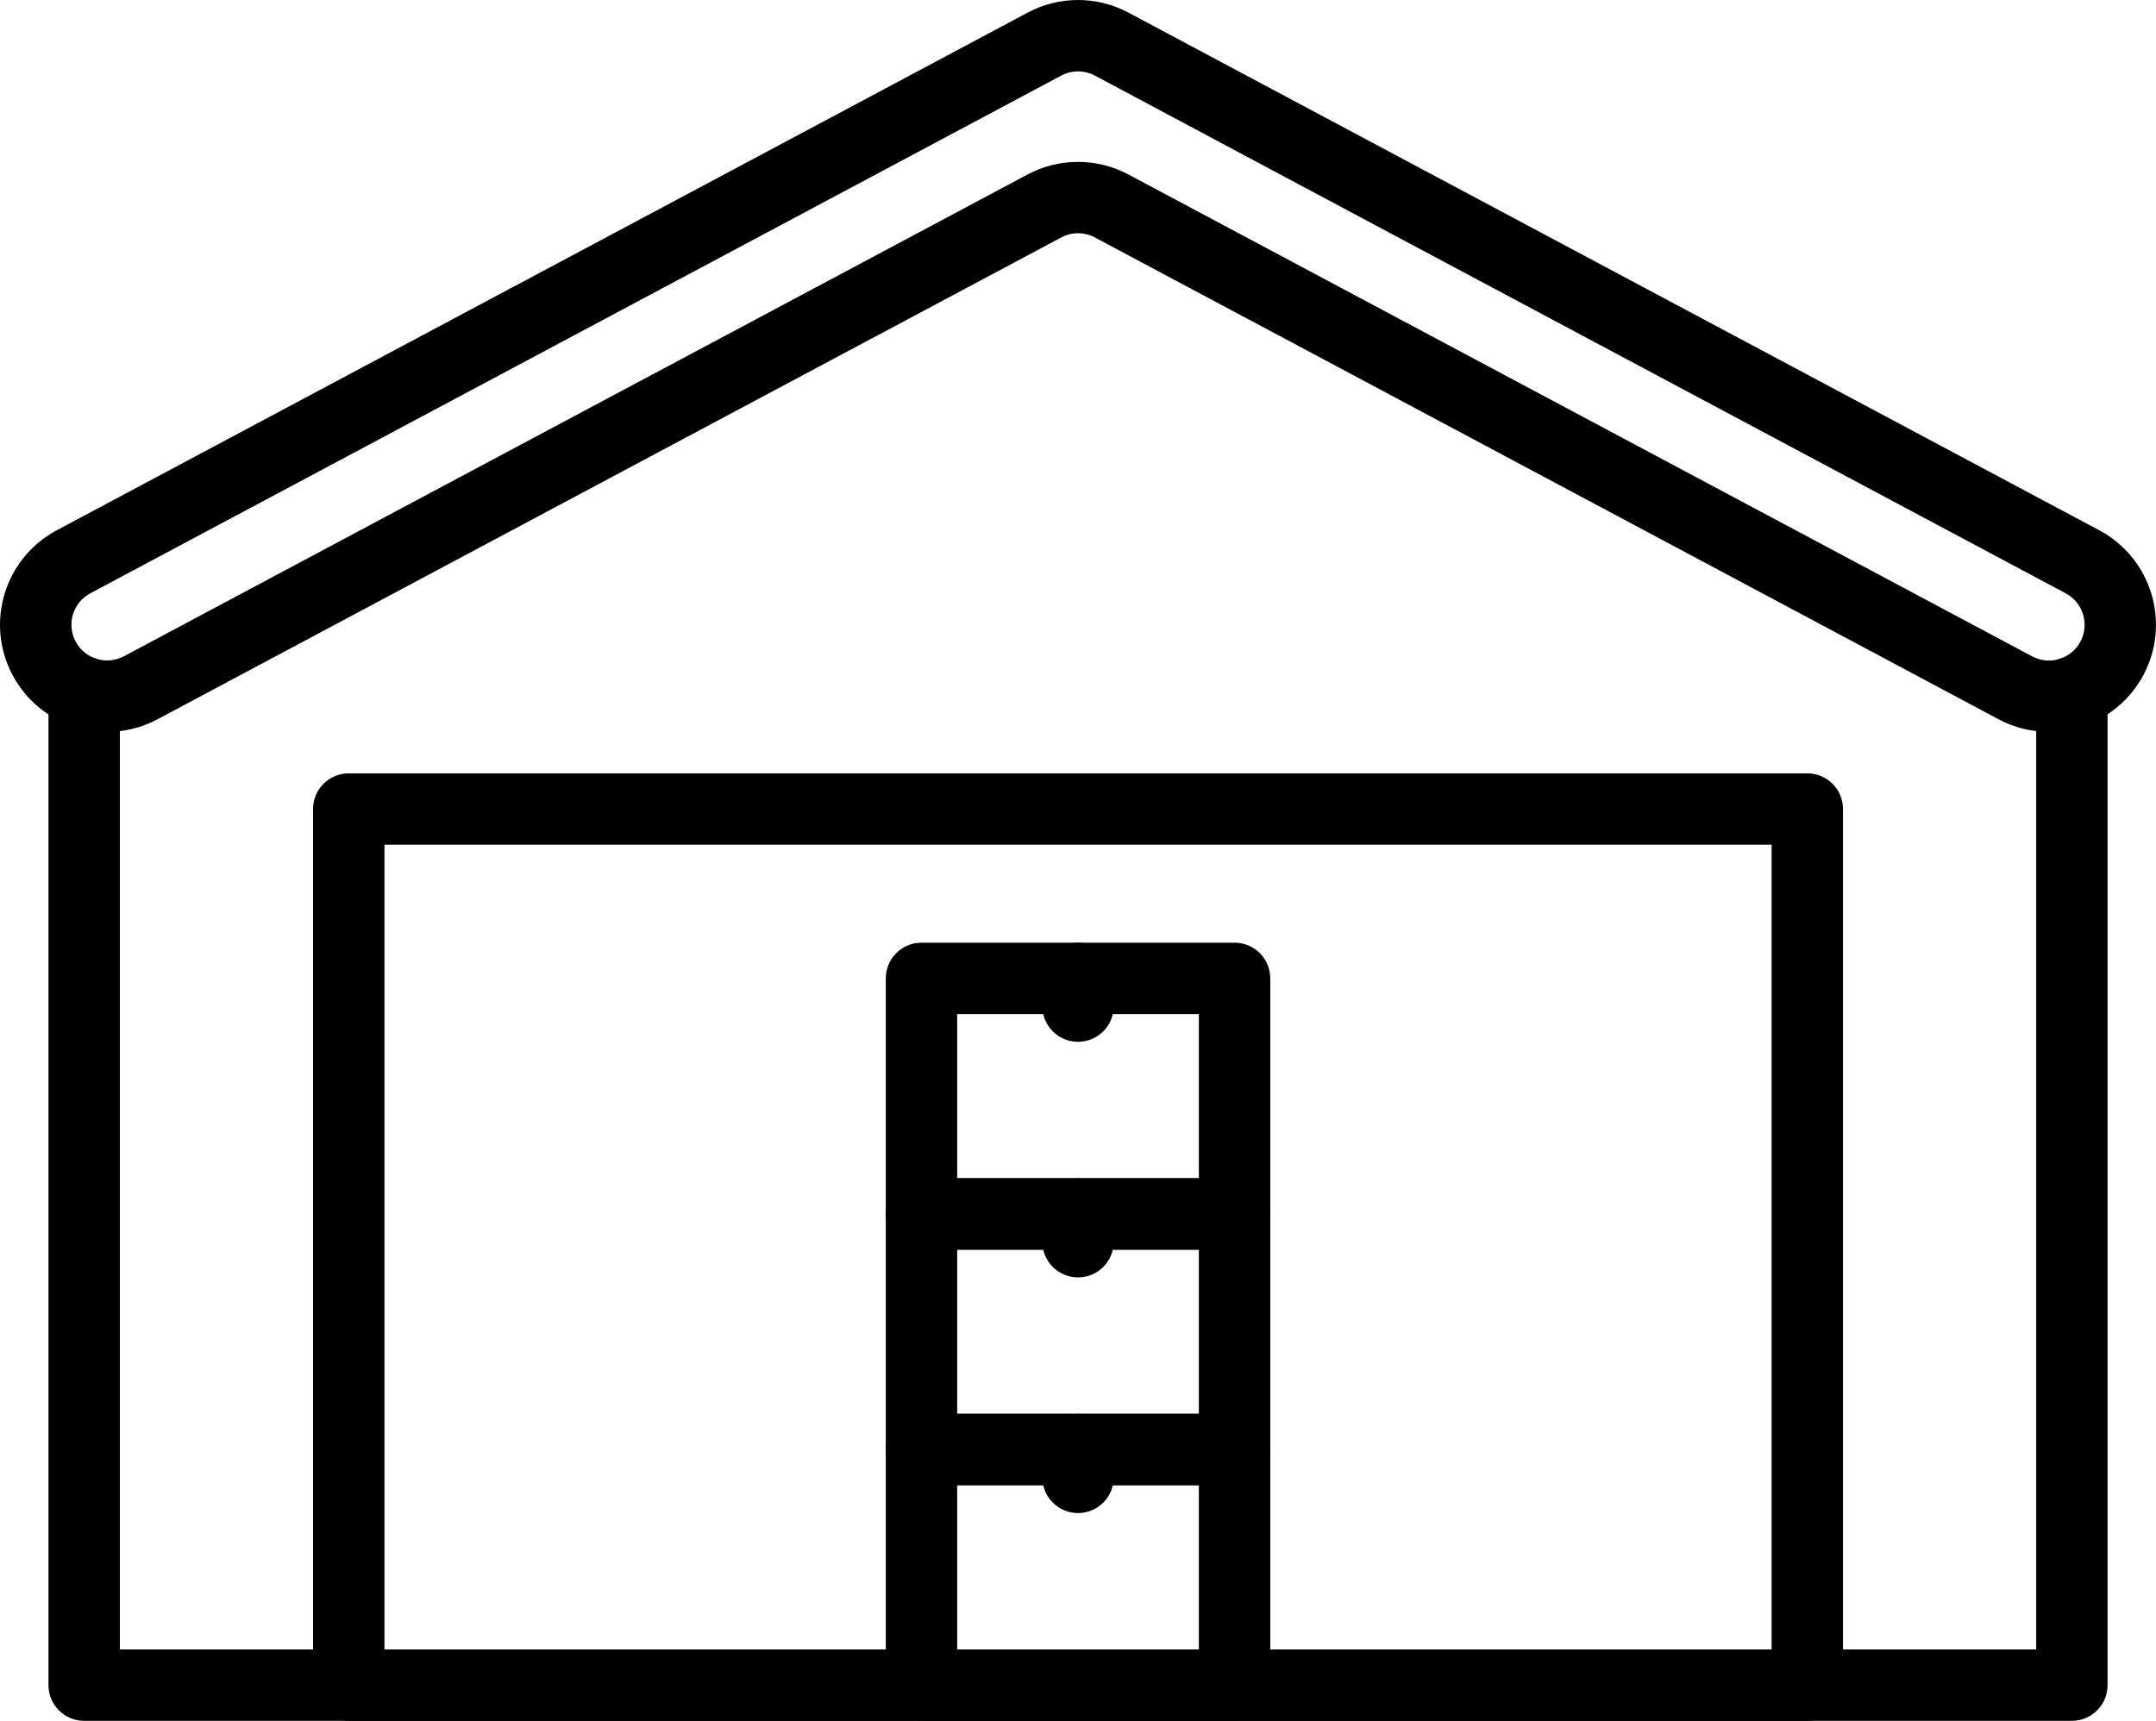 <svg viewBox="0 0 845.52 675" height="675" width="845.52" xmlns="http://www.w3.org/2000/svg" id="b"><g id="c"><g id="d"><path d="M812.53,675H33.01c-7.73,0-14-6.27-14-14h0v-389.42c0-7.73,6.27-14,14-14s14,6.27,14,14h0v375.42h751.52v-375.42c0-7.73,6.27-14,14-14s14,6.27,14,14h0v389.42c0,7.73-6.27,14-14,14h0Z"></path><path d="M708.77,674.99H136.77c-7.73,0-14-6.27-14-14v-343.65c0-7.73,6.27-14,14-14h572c7.73,0,14,6.27,14,14v343.65c0,7.73-6.27,14-14,14ZM150.77,646.99h544v-315.65H150.77v315.65Z"></path><path d="M803.45,287.06c-6.87,0-13.62-1.7-19.68-4.93L429.37,93.13c-4.12-2.19-9.05-2.19-13.17,0L61.77,282.13c-20.47,10.92-45.91,3.17-56.82-17.29-10.92-20.47-3.17-45.91,17.29-56.83L403.01,4.95c12.35-6.6,27.18-6.6,39.53,0l380.75,203.06c20.46,10.92,28.19,36.37,17.27,56.83-7.31,13.7-21.58,22.24-37.11,22.22h0ZM422.77,63.5c6.9,0,13.69,1.7,19.77,4.95l354.4,189c6.82,3.64,15.3,1.05,18.94-5.77,3.64-6.82,1.05-15.3-5.77-18.94h0L429.36,29.65c-4.12-2.19-9.05-2.19-13.17,0L35.43,232.71c-6.82,3.64-9.41,12.12-5.77,18.94,3.64,6.82,12.12,9.41,18.94,5.77L403.01,68.42c6.08-3.24,12.87-4.93,19.76-4.92h0Z"></path><path d="M484.16,674.99h-122.78c-7.73,0-14-6.27-14-14v-92.41c0-7.73,6.27-14,14-14h122.78c7.73,0,14,6.27,14,14v92.41c0,7.73-6.27,14-14,14ZM375.38,646.99h94.78v-64.41h-94.78v64.41Z"></path><path d="M484.16,582.58h-122.78c-7.73,0-14-6.27-14-14v-92.4c0-7.73,6.27-14,14-14h122.78c7.73,0,14,6.27,14,14h0v92.4c0,7.73-6.27,14-14,14ZM375.38,554.58h94.78v-64.4h-94.78v64.4Z"></path><path d="M484.16,490.18h-122.78c-7.73,0-14-6.27-14-14v-92.41c0-7.73,6.27-14,14-14h122.78c7.73,0,14,6.27,14,14v92.41c0,7.73-6.27,14-14,14h0ZM375.38,462.18h94.78v-64.41h-94.78v64.41Z"></path><path d="M422.77,408.65c-7.73,0-14-6.27-14-14h0v-10.88c0-7.73,6.27-14,14-14s14,6.27,14,14v10.88c0,7.73-6.27,14-14,14h0Z"></path><path d="M422.77,501.06c-7.73,0-14-6.27-14-14h0v-10.88c0-7.73,6.27-14,14-14s14,6.27,14,14h0v10.88c0,7.73-6.27,14-14,14h0Z"></path><path d="M422.77,593.5c-7.73,0-14-6.27-14-14h0v-10.92c0-7.73,6.27-14,14-14s14,6.27,14,14v10.92c0,7.73-6.27,14-14,14h0Z"></path></g></g></svg>